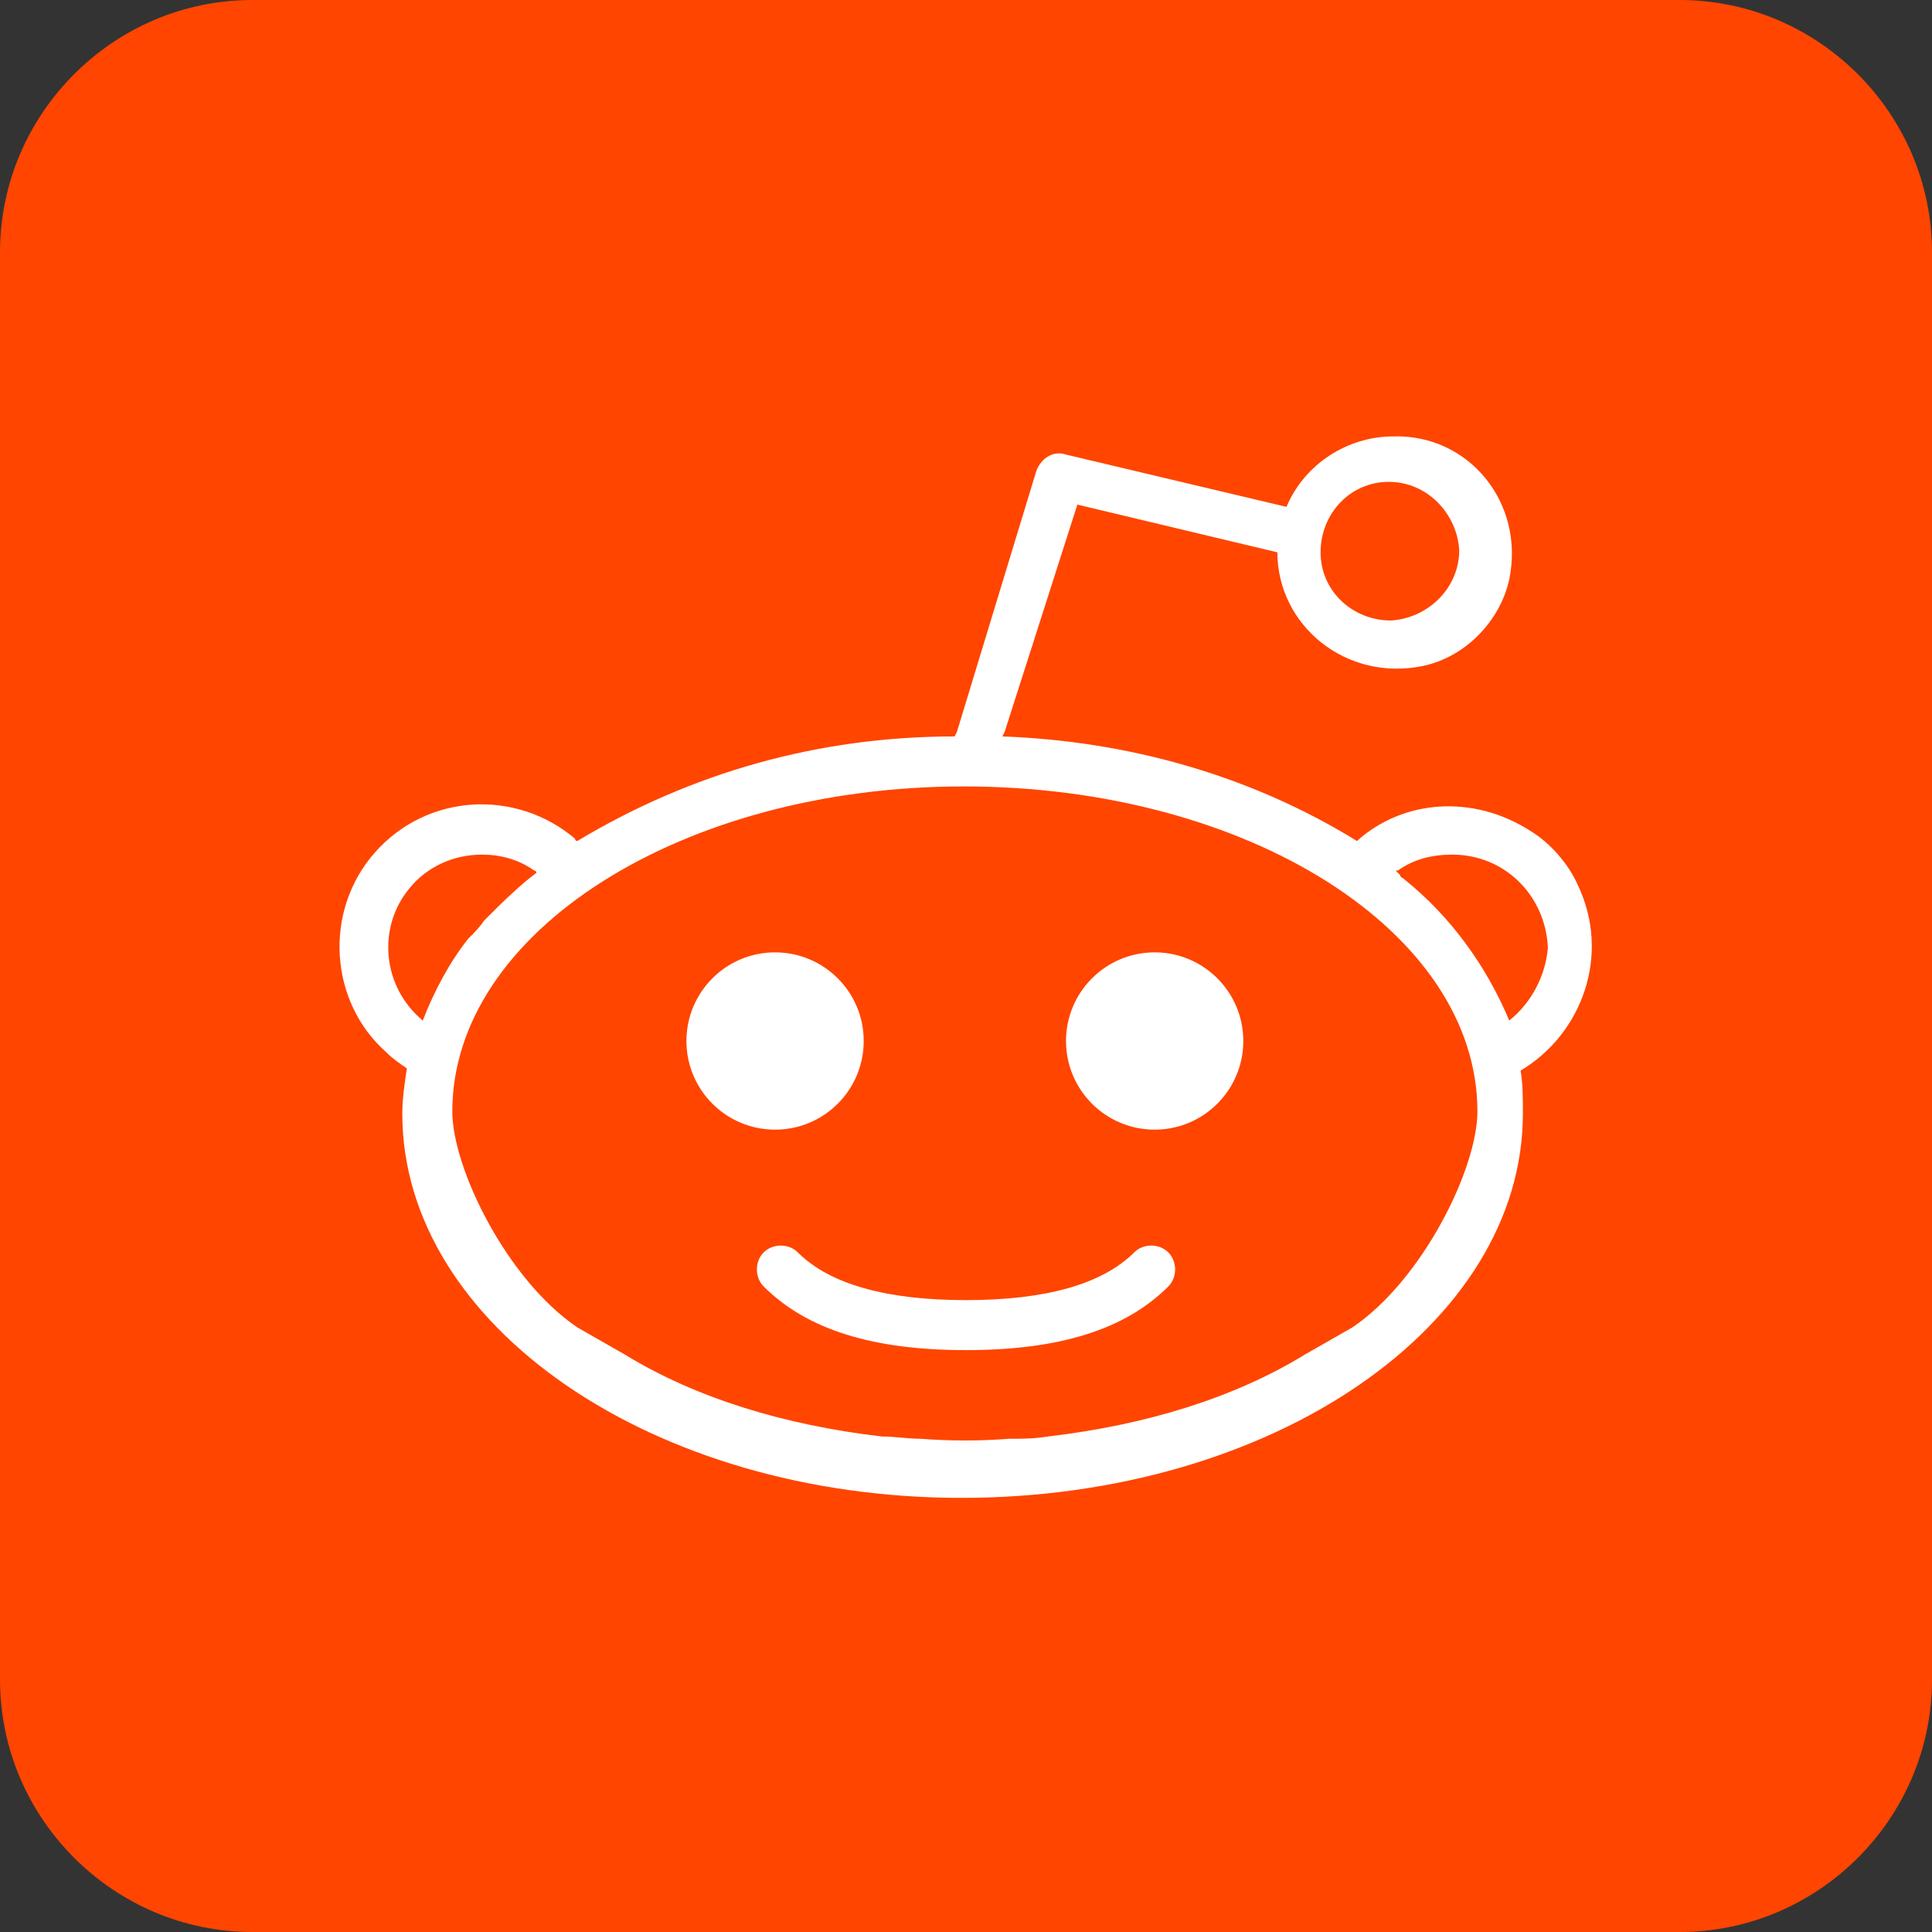 <?xml version="1.0" encoding="UTF-8"?> <!-- Generator: Adobe Illustrator 25.0.1, SVG Export Plug-In . SVG Version: 6.00 Build 0) --> <svg xmlns="http://www.w3.org/2000/svg" xmlns:xlink="http://www.w3.org/1999/xlink" version="1.1" id="Layer_1" x="0px" y="0px" viewBox="0 0 85 85" style="enable-background:new 0 0 85 85;" xml:space="preserve"><rect x="0" y="0" width="85" height="85" fill="#333333" stroke="none"/> <style type="text/css"> .st0{fill:#262626;} .st1{fill:#FFFFFF;} .st2{fill-rule:evenodd;clip-rule:evenodd;fill:#FFFFFF;} .st3{fill:#929292;} .st4{fill:#25D366;} .st5{fill:#EE1D52;} .st6{fill:#69C9D0;} .st7{fill:#E52D27;} .st8{fill:#D41D20;} .st9{fill:#55ACEE;} .st10{fill:#3B445C;} .st11{fill:#EA4B24;} .st12{fill:#FFEA00;} .st13{fill:#FF4500;} .st14{fill:#BD081C;} .st15{fill:#0076B2;} .st16{fill:#D50060;} .st17{fill:#DC4B3E;} .st18{fill:#3F91CB;} .st19{fill:#3A5A99;} .st20{fill:#EA4C89;} .st21{fill:#05CC47;} .st22{fill:#1D6FED;} </style> <g> <path class="st13" d="M11.1,0h62.8C80,0,85,5,85,11.1v62.8C85,80,80,85,73.9,85H11.1C5,85,0,80,0,73.9V11.1C0,5,5,0,11.1,0z"></path> <g> <circle class="st1" cx="34.1" cy="45.8" r="3.9"></circle> <circle class="st1" cx="50.8" cy="45.8" r="3.9"></circle> <path class="st1" d="M51.4,55.1c-0.4-0.4-1.1-0.4-1.5,0c-1.4,1.4-3.9,2.1-7.4,2.1c-3.5,0-6-0.7-7.4-2.1c-0.4-0.4-1.1-0.4-1.5,0 c-0.4,0.4-0.4,1.1,0,1.5c1.9,1.9,4.8,2.8,8.9,2.8c4.1,0,7-0.9,8.9-2.8C51.8,56.2,51.8,55.5,51.4,55.1 C51.4,55.1,51.4,55.1,51.4,55.1z"></path> <path class="st1" d="M69.4,38.9c-0.4-0.9-1.2-1.8-2-2.3c-2.6-1.7-5.7-1.4-7.7,0.4l0,0c-4.7-2.9-10.1-4.4-15.6-4.6l0.1-0.2l3.2-10 l8.8,2.1c0,3.2,3,5.7,6.4,5c1.9-0.4,3.4-2,3.8-3.8c0.7-3.4-1.8-6.4-5.1-6.3c-2,0-3.9,1.2-4.7,3.1l-9.7-2.3 c-0.6-0.2-1.1,0.2-1.3,0.7l-3.5,11.5l-0.1,0.2C36,32.4,30.4,34,25.4,37c0,0-0.1,0-0.1-0.1c-2.6-2.2-6.5-2-8.8,0.6 c-2.3,2.6-2,6.6,0.5,8.8c0.3,0.3,0.6,0.5,0.9,0.7c-0.1,0.7-0.2,1.3-0.2,2c0,9.3,11,16.9,24.6,16.9C56,65.9,67,58.3,67,49v0 c0,0,0-0.1,0-0.1c0-0.6,0-1.2-0.1-1.8C69.6,45.5,70.9,42,69.4,38.9z M61.1,21.2L61.1,21.2c1.7,0,3,1.4,3.1,3c0,1.7-1.4,3-3,3.1 c-1.7,0-3.1-1.3-3.1-3C58.1,22.6,59.4,21.2,61.1,21.2z M18.6,44.9c-1.8-1.5-2-4.1-0.6-5.8c0.8-1,2-1.5,3.2-1.5 c0.8,0,1.6,0.2,2.3,0.7c0,0,0.1,0,0.1,0.1c-0.8,0.6-1.6,1.4-2.3,2.1c-0.2,0.3-0.4,0.5-0.7,0.8C19.8,42.3,19.1,43.6,18.6,44.9 L18.6,44.9z M59.5,58.4c-0.7,0.4-1.4,0.8-2.1,1.2c-3.1,1.9-7,3.1-11.3,3.6c-0.6,0.1-1.1,0.1-1.7,0.1c-1.3,0.1-2.6,0.1-3.9,0 c-0.6,0-1.1-0.1-1.7-0.1c-4.3-0.5-8.2-1.7-11.3-3.6c-0.7-0.4-1.4-0.8-2.1-1.2c-3.1-2.1-5.5-7-5.5-9.5c0-7.9,10.1-14.3,22.5-14.3 C54.9,34.6,65,41,65,48.9C65,51.4,62.6,56.3,59.5,58.4z M66.4,44.9c-1-2.4-2.6-4.6-4.6-6.2c-0.1-0.1-0.2-0.1-0.2-0.2 c-0.1-0.1-0.1-0.1-0.2-0.2h0.1c0.7-0.5,1.5-0.7,2.4-0.7c2.3,0,4.1,1.8,4.2,4.1C68,42.9,67.4,44.1,66.4,44.9z"></path> </g> </g> </svg> 